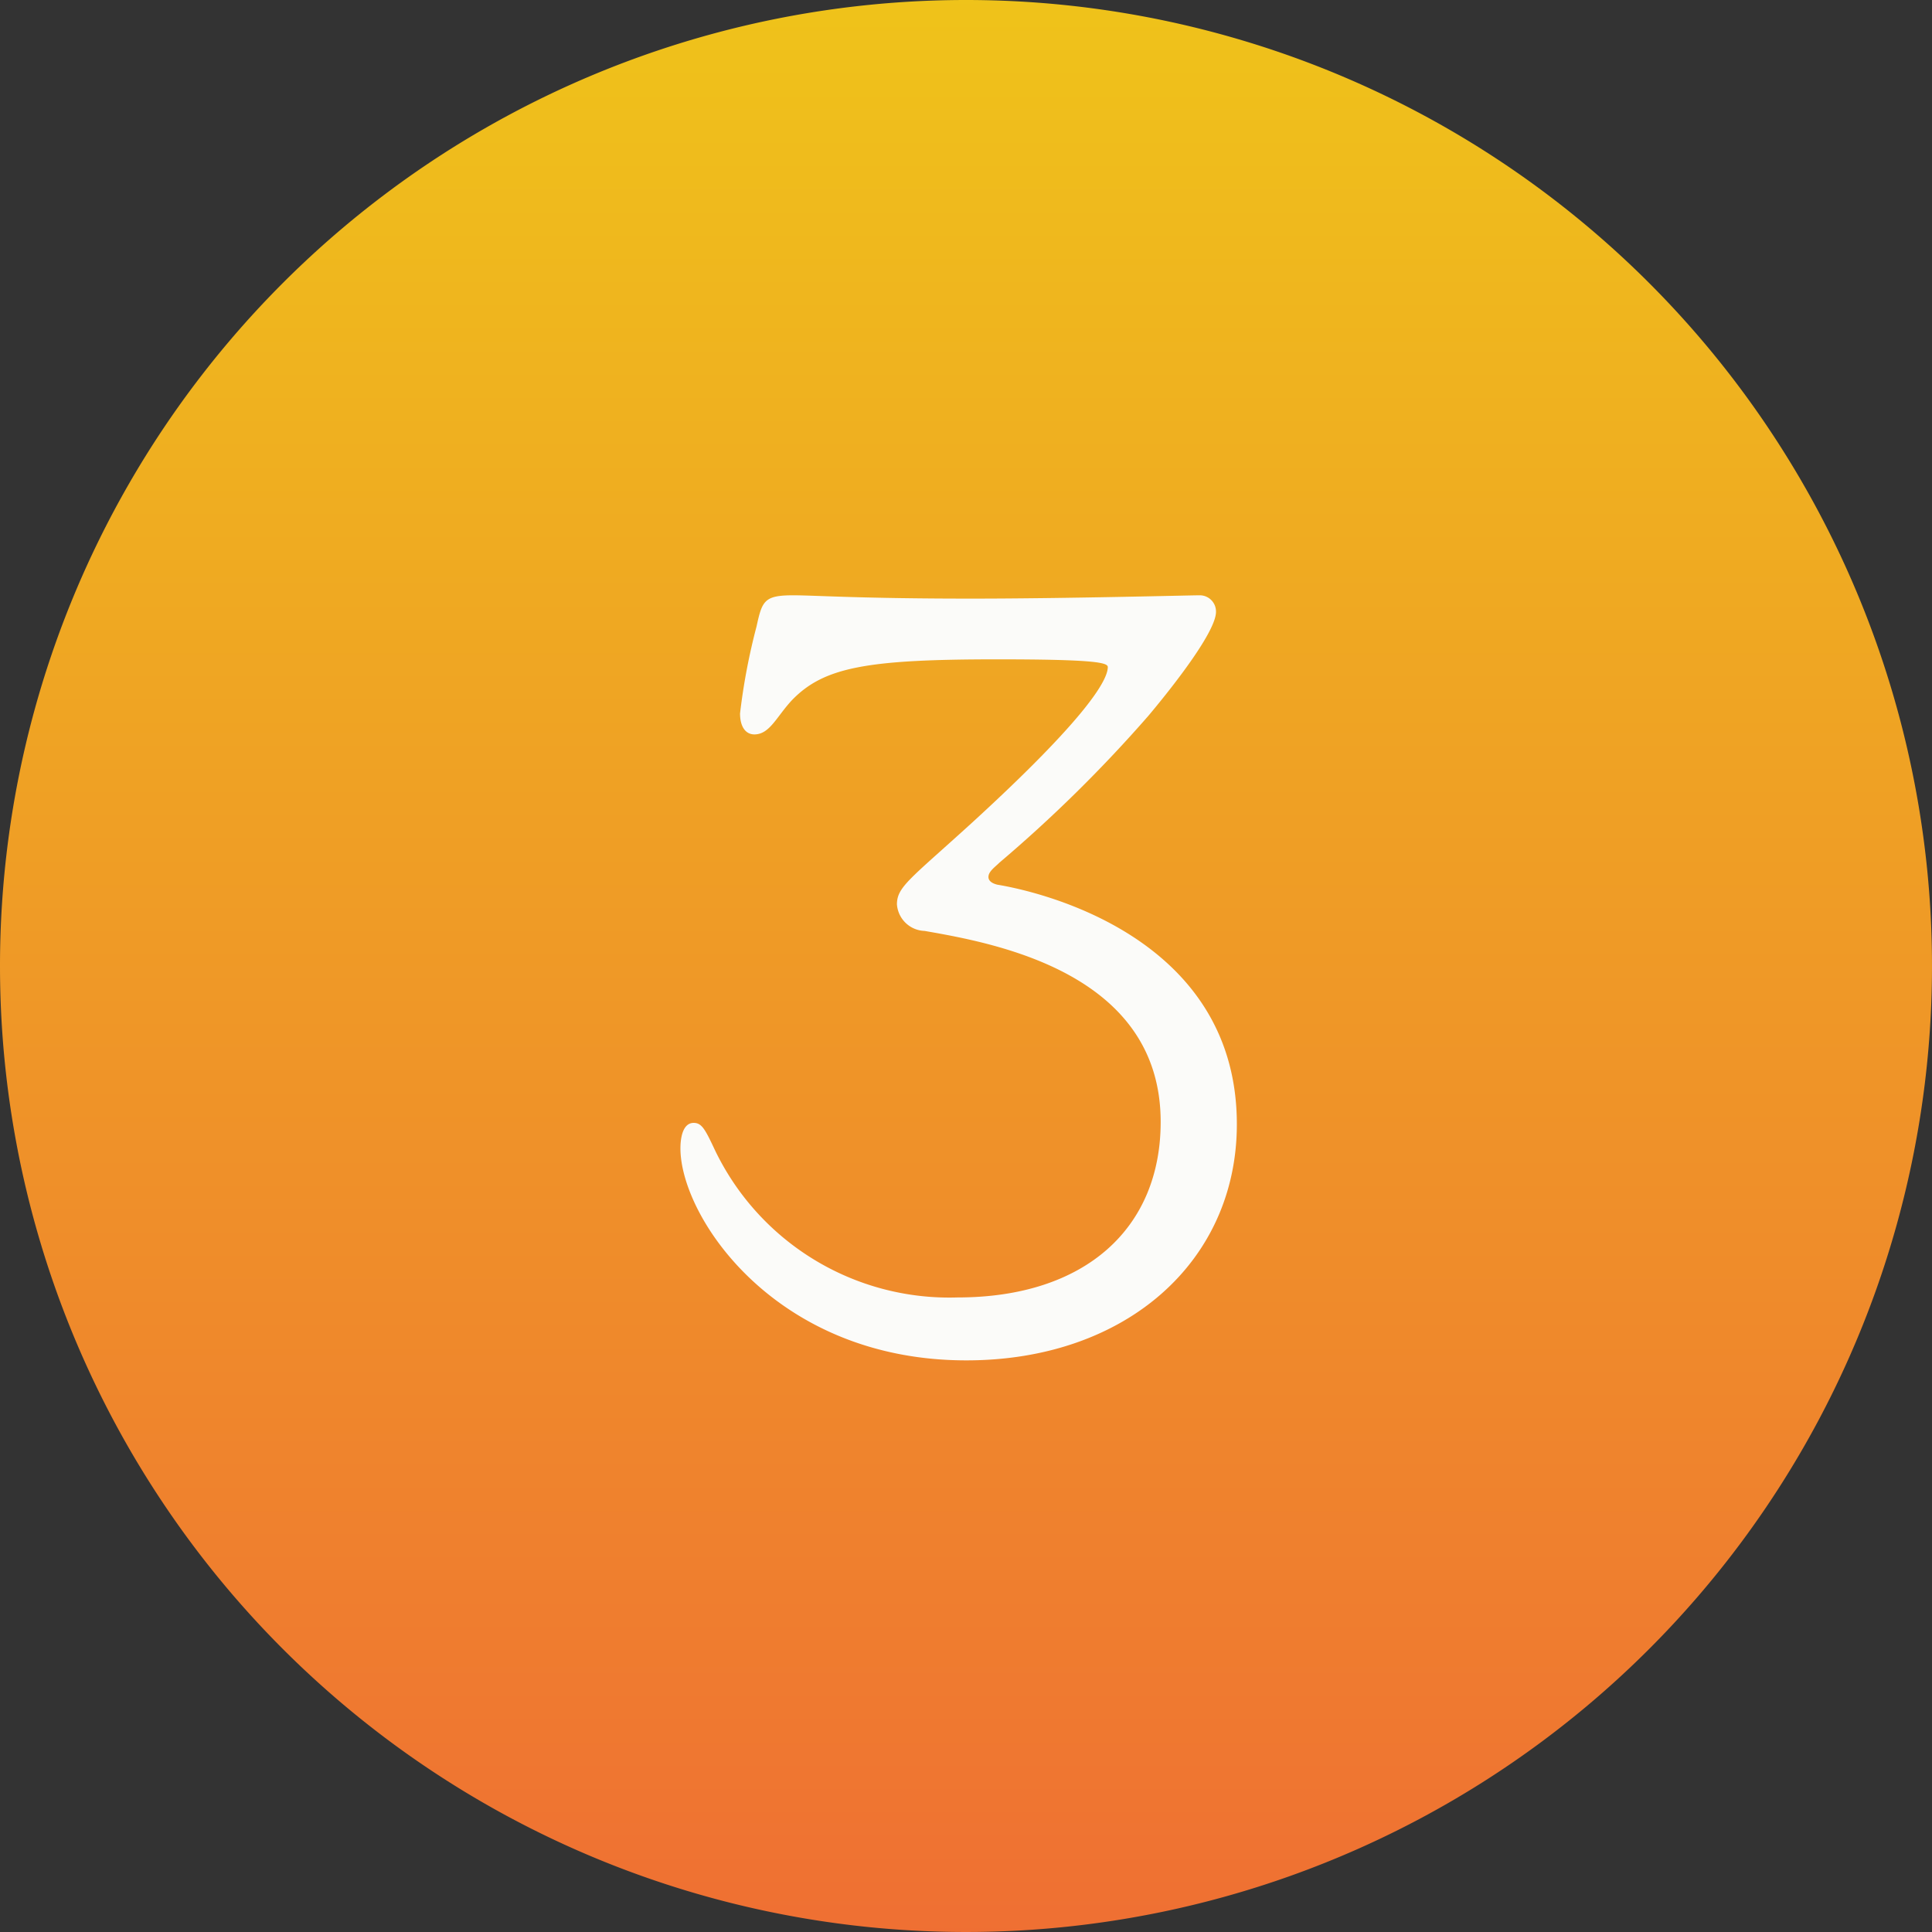 <?xml version="1.0" encoding="UTF-8"?> <svg xmlns="http://www.w3.org/2000/svg" xmlns:xlink="http://www.w3.org/1999/xlink" width="63" height="63" viewBox="0 0 63 63"><rect x="0" y="0" width="63" height="63" fill="#333333" stroke="none"/><defs><linearGradient id="a" x1="0.5" x2="0.5" y2="1" gradientUnits="objectBoundingBox"><stop offset="0" stop-color="#efc31a"></stop><stop offset="1" stop-color="#ef6f33"></stop></linearGradient></defs><g transform="translate(-7154 2870)"><path d="M31.5,0A31.5,31.5,0,1,1,0,31.5,31.5,31.5,0,0,1,31.5,0Z" transform="translate(7154 -2870)" fill="url(#a)"></path><path d="M16.452-20.664c.936-1.116,2.2-2.772,2.2-3.384a.529.529,0,0,0-.54-.54c-.324,0-4.356.108-7.452.108-3.636,0-5.076-.108-5.8-.108-.936,0-1.008.18-1.188,1.008a20.4,20.4,0,0,0-.54,2.844c0,.432.18.684.468.684.5,0,.72-.576,1.224-1.116,1.044-1.08,2.448-1.332,6.7-1.332,3.2,0,3.6.108,3.6.252,0,.4-.612,1.584-4.428,5.076-2.016,1.836-2.448,2.088-2.448,2.664a.935.935,0,0,0,.9.864c2.3.4,7.7,1.368,7.7,6.228,0,3.456-2.448,5.724-6.624,5.724a8.48,8.48,0,0,1-7.956-4.9c-.288-.612-.4-.792-.648-.792-.36,0-.432.5-.432.828C1.188-4.32,4.284.36,10.512.36c5.22,0,8.82-3.24,8.82-7.7,0-6.156-6.516-7.6-7.812-7.812-.144-.036-.288-.108-.288-.252,0-.18.216-.324.36-.468A45.494,45.494,0,0,0,16.452-20.664Z" transform="translate(7175 -2826)" fill="#fbfbf9"></path></g></svg> 